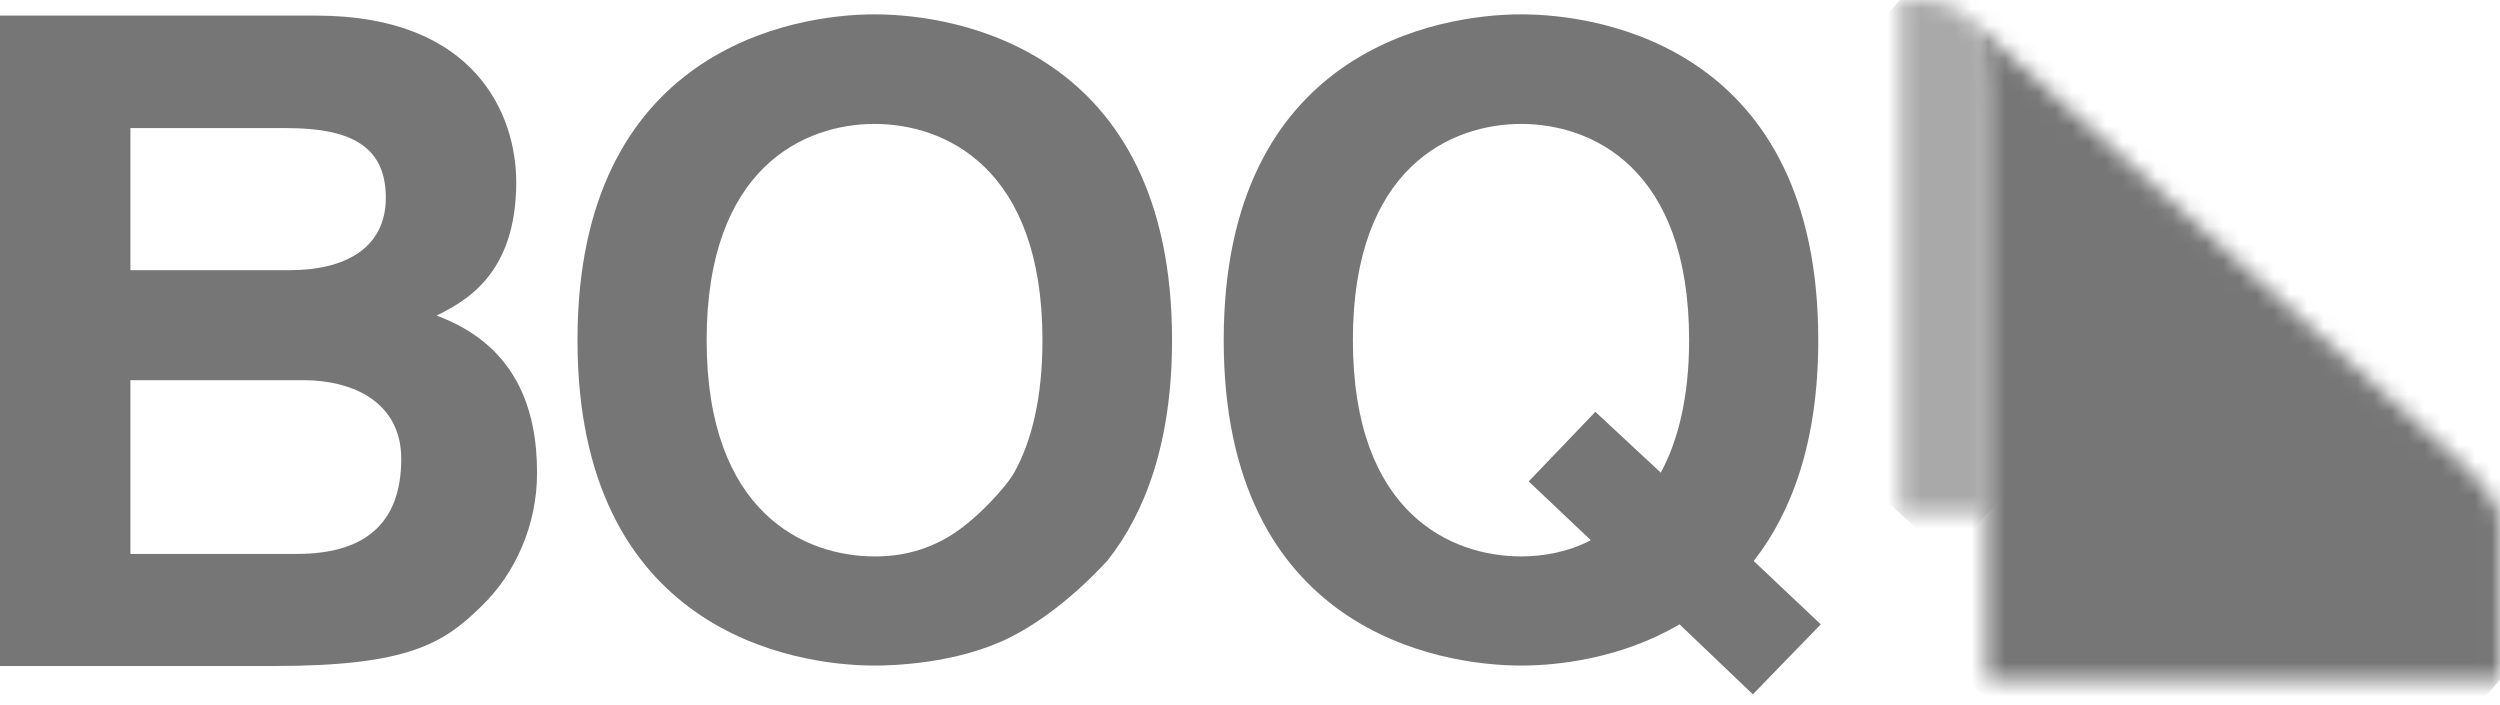<svg width="149" height="42" viewBox="0 0 149 42" fill="none" xmlns="http://www.w3.org/2000/svg">
<mask id="mask0_278_52" style="mask-type:luminance" maskUnits="userSpaceOnUse" x="113" y="0" width="6" height="31">
<path d="M113.262 0.011V30.605H118.427V5.35C118.427 2.991 117.93 1.65 117.136 0.905C117.086 0.855 117.036 0.806 116.962 0.756C116.937 0.731 116.912 0.706 116.863 0.706C116.813 0.657 116.738 0.607 116.664 0.582L116.614 0.557C116.54 0.508 116.465 0.483 116.391 0.433C116.366 0.433 116.366 0.408 116.341 0.408C116.267 0.359 116.167 0.334 116.093 0.309H116.068C115.969 0.284 115.894 0.259 115.795 0.21C115.695 0.185 115.596 0.16 115.497 0.135H115.472C115.373 0.11 115.273 0.086 115.149 0.086C115.025 0.061 114.926 0.061 114.801 0.036C114.528 0.011 114.28 0.011 114.032 0.011C113.634 -0.014 113.336 0.011 113.262 0.011Z" fill="white"/>
</mask>
<g mask="url(#mask0_278_52)">
<path d="M98.015 16.897L115.571 -2.597L133.65 13.694L116.118 33.187L98.015 16.897Z" fill="url(#paint0_linear_278_52)"/>
</g>
<mask id="mask1_278_52" style="mask-type:luminance" maskUnits="userSpaceOnUse" x="117" y="0" width="33" height="41">
<path d="M117.136 0.905C117.931 1.65 118.402 2.966 118.402 5.35V33.336V40.513H148.996V31.821V31.598V31.523C148.996 31.523 149.021 31.076 148.947 30.58C148.872 30.108 148.4 29.438 147.159 28.022C147.134 28.022 117.26 1.029 117.136 0.905Z" fill="white"/>
</mask>
<g mask="url(#mask1_278_52)">
<path d="M97.468 23.13L131.141 -14.914L168.663 18.288L135.015 56.331L97.468 23.13Z" fill="url(#paint1_linear_278_52)"/>
</g>
<path d="M0 0.93H18.848C28.359 0.93 30.768 6.865 30.768 10.863C30.768 16.425 27.639 17.99 26.025 18.809C30.768 20.572 32.009 24.372 32.009 28.196C32.009 31.275 30.718 34.205 28.657 36.167C26.447 38.328 24.336 39.693 16.39 39.693H0V0.93ZM7.773 33.013H17.706C21.654 33.013 23.914 31.275 23.914 27.352C23.914 23.95 21.008 22.658 18.078 22.658H7.773V33.013ZM7.773 16.102H17.284C20.462 16.102 22.995 14.861 22.995 11.781C22.995 8.603 20.735 7.634 17.06 7.634H7.773V16.102Z" fill="#767676"/>
<path d="M60.12 38.029C56.991 39.569 53.167 39.668 52.124 39.668C47.257 39.668 34.418 37.582 34.418 20.274C34.418 2.966 47.257 0.855 52.124 0.855C57.016 0.855 69.854 2.966 69.854 20.274C69.854 26.333 68.265 30.555 66.005 33.41C65.981 33.41 63.398 36.415 60.12 38.029ZM56.569 31.97C58.183 31.002 59.971 29.015 60.443 28.171C61.486 26.308 62.131 23.701 62.131 20.274C62.131 9.944 56.271 7.386 52.124 7.386C47.977 7.386 42.116 9.944 42.116 20.274C42.116 30.58 47.977 33.162 52.124 33.162C52.819 33.162 54.632 33.137 56.569 31.97Z" fill="#767676"/>
<path d="M104.471 41.382L100.1 37.21C96.599 39.271 92.799 39.668 90.664 39.668C85.797 39.668 72.933 37.582 72.933 20.274C72.933 2.966 85.772 0.855 90.664 0.855C95.556 0.855 108.369 2.966 108.369 20.274C108.369 26.333 106.78 30.555 104.52 33.435L108.518 37.21L104.471 41.382ZM95.084 24.545L98.983 28.171C100.001 26.284 100.671 23.701 100.671 20.274C100.671 9.944 94.811 7.386 90.664 7.386C86.517 7.386 80.632 9.944 80.632 20.274C80.632 30.604 86.492 33.162 90.664 33.162C91.955 33.162 93.445 32.914 94.811 32.194L91.111 28.692L95.084 24.545Z" fill="#767676"/>
<defs>
<linearGradient id="paint0_linear_278_52" x1="107.071" y1="25.044" x2="123.578" y2="6.711" gradientUnits="userSpaceOnUse">
<stop offset="1" stop-color="#A9A9A9"/>
</linearGradient>
<linearGradient id="paint1_linear_278_52" x1="116.813" y1="39.086" x2="135.902" y2="17.509" gradientUnits="userSpaceOnUse">
<stop offset="1" stop-color="#767676"/>
</linearGradient>
</defs>
</svg>